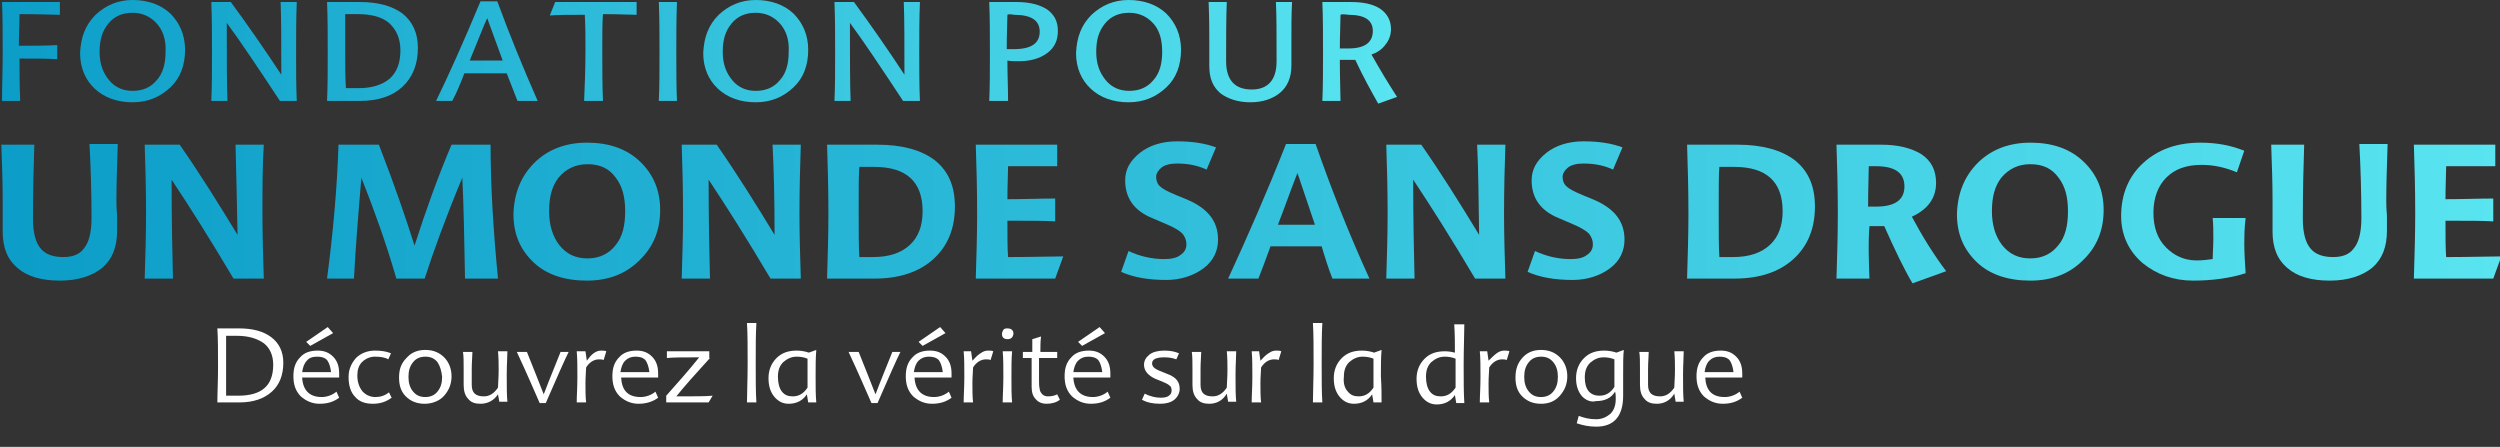 <?xml version="1.0" encoding="utf-8"?>
<!-- Generator: Adobe Illustrator 18.1.1, SVG Export Plug-In . SVG Version: 6.00 Build 0)  -->
<svg version="1.1" id="TYPEABLE" xmlns="http://www.w3.org/2000/svg" xmlns:xlink="http://www.w3.org/1999/xlink" x="0px" y="0px"
	 viewBox="0 0 371.5 66.4" style="enable-background:new 0 0 371.5 66.4;" xml:space="preserve">
<rect x="0" y="0" width="371.5" height="66.4" fill="#333333" stroke="none"/>
<style type="text/css">
	.st0{fill:url(#SVGID_1_);}
	.st1{fill:url(#SVGID_2_);}
	.st2{fill:url(#SVGID_3_);}
	.st3{fill:url(#SVGID_4_);}
	.st4{fill:url(#SVGID_5_);}
	.st5{fill:url(#SVGID_6_);}
	.st6{fill:url(#SVGID_7_);}
	.st7{fill:url(#SVGID_8_);}
	.st8{fill:url(#SVGID_9_);}
	.st9{fill:url(#SVGID_10_);}
	.st10{fill:url(#SVGID_11_);}
	.st11{fill:url(#SVGID_12_);}
	.st12{fill:url(#SVGID_13_);}
	.st13{fill:url(#SVGID_14_);}
	.st14{fill:url(#SVGID_15_);}
	.st15{fill:url(#SVGID_16_);}
	.st16{fill:url(#SVGID_17_);}
	.st17{fill:url(#SVGID_18_);}
	.st18{fill:url(#SVGID_19_);}
	.st19{fill:url(#SVGID_20_);}
	.st20{fill:url(#SVGID_21_);}
	.st21{fill:url(#SVGID_22_);}
	.st22{fill:url(#SVGID_23_);}
	.st23{fill:url(#SVGID_24_);}
	.st24{fill:url(#SVGID_25_);}
	.st25{fill:url(#SVGID_26_);}
	.st26{fill:url(#SVGID_27_);}
	.st27{fill:url(#SVGID_28_);}
	.st28{fill:url(#SVGID_29_);}
	.st29{fill:url(#SVGID_30_);}
	.st30{fill:#FFFFFF;}
</style>
<g>
	<g>
		<linearGradient id="SVGID_1_" gradientUnits="userSpaceOnUse" x1="0.252" y1="7.771" x2="207.561" y2="7.771">
			<stop  offset="0" style="stop-color:#0C9DC8"/>
			<stop  offset="1" style="stop-color:#59E4F0"/>
		</linearGradient>
		<path class="st0" d="M0.4,7.9c0-2.7,0-5.2-0.1-7.6h8.6v1.9C8,2.2,6,2.1,2.9,2.1c0,1.5-0.1,3-0.1,4.7c2.2,0,4.1,0,5.7-0.1v2.1
			C7.2,8.7,5.3,8.7,2.9,8.7c0,1.8,0,4,0.1,6.3H0.3C0.3,12.8,0.4,10.4,0.4,7.9z"/>
		<linearGradient id="SVGID_2_" gradientUnits="userSpaceOnUse" x1="0.252" y1="7.771" x2="207.561" y2="7.771">
			<stop  offset="0" style="stop-color:#0C9DC8"/>
			<stop  offset="1" style="stop-color:#59E4F0"/>
		</linearGradient>
		<path class="st1" d="M14.2,2.2C15.7,0.8,17.5,0,19.7,0c2.3,0,4.2,0.7,5.6,2c1.4,1.4,2.2,3.2,2.2,5.4c0,2.3-0.7,4.2-2.2,5.6
			c-1.5,1.4-3.3,2.2-5.6,2.2c-2.3,0-4.2-0.7-5.6-2c-1.4-1.3-2.2-3.1-2.2-5.3C12,5.5,12.7,3.7,14.2,2.2z M23.3,3.5
			c-0.9-1-2.1-1.6-3.6-1.6c-1.5,0-2.7,0.5-3.6,1.6s-1.3,2.4-1.3,4.2s0.5,3.1,1.4,4.2s2.1,1.6,3.5,1.6c1.5,0,2.7-0.5,3.6-1.6
			c0.9-1,1.3-2.4,1.3-4.2C24.7,5.9,24.2,4.5,23.3,3.5z"/>
		<linearGradient id="SVGID_3_" gradientUnits="userSpaceOnUse" x1="0.252" y1="7.771" x2="207.561" y2="7.771">
			<stop  offset="0" style="stop-color:#0C9DC8"/>
			<stop  offset="1" style="stop-color:#59E4F0"/>
		</linearGradient>
		<path class="st2" d="M41.7,0.3h2.4C44,2.7,44,5.2,44,7.9c0,2.5,0,4.9,0.1,7.1h-2.5c-3.3-5-5.9-8.9-7.9-11.6c0,5.2,0,9,0.1,11.6
			h-2.4c0.1-2.2,0.1-4.6,0.1-7.1c0-2.7,0-5.2-0.1-7.6h2.9c2.5,3.4,5,7,7.5,10.8C41.8,6.3,41.8,2.7,41.7,0.3z"/>
		<linearGradient id="SVGID_4_" gradientUnits="userSpaceOnUse" x1="0.252" y1="7.771" x2="207.561" y2="7.771">
			<stop  offset="0" style="stop-color:#0C9DC8"/>
			<stop  offset="1" style="stop-color:#59E4F0"/>
		</linearGradient>
		<path class="st3" d="M48.6,15c0.1-2.2,0.1-4.6,0.1-7.1c0-2.7,0-5.2-0.1-7.6h4.9c2.7,0,4.8,0.6,6.3,1.7c1.5,1.2,2.3,2.9,2.3,5.1
			c0,2.5-0.8,4.4-2.3,5.8S56.2,15,53.4,15H48.6z M51.3,7.5c0,2.1,0,4,0.1,5.6c0.2,0,0.8,0,1.9,0c2,0,3.5-0.5,4.6-1.4
			c1.1-1,1.6-2.4,1.6-4.2c0-1.8-0.6-3.1-1.7-4.1c-1.1-0.9-2.6-1.3-4.7-1.3c-0.8,0-1.5,0-1.8,0C51.3,3.5,51.3,5.2,51.3,7.5z"/>
		<linearGradient id="SVGID_5_" gradientUnits="userSpaceOnUse" x1="0.252" y1="7.771" x2="207.561" y2="7.771">
			<stop  offset="0" style="stop-color:#0C9DC8"/>
			<stop  offset="1" style="stop-color:#59E4F0"/>
		</linearGradient>
		<path class="st4" d="M64.8,15c1.9-3.9,4.1-8.8,6.6-14.8h2.5c1.8,4.9,3.8,9.8,6,14.8h-3l-1.6-4.1H69c-0.6,1.6-1.2,3-1.8,4.1H64.8z
			 M69.8,9h4.9l-2.3-6.3C72,3.5,71.2,5.6,69.8,9z"/>
		<linearGradient id="SVGID_6_" gradientUnits="userSpaceOnUse" x1="0.252" y1="7.771" x2="207.561" y2="7.771">
			<stop  offset="0" style="stop-color:#0C9DC8"/>
			<stop  offset="1" style="stop-color:#59E4F0"/>
		</linearGradient>
		<path class="st5" d="M89.6,15h-2.8c0.1-2.2,0.2-4.8,0.2-7.6c0-1.9,0-3.6-0.1-5.2c-2.3,0-4,0-5.2,0.1l0.8-2h12.1v1.9
			c-0.8,0-2.5-0.1-5-0.1c-0.1,1.2-0.1,3-0.1,5.2C89.5,10.2,89.5,12.7,89.6,15z"/>
		<linearGradient id="SVGID_7_" gradientUnits="userSpaceOnUse" x1="0.252" y1="7.771" x2="207.561" y2="7.771">
			<stop  offset="0" style="stop-color:#0C9DC8"/>
			<stop  offset="1" style="stop-color:#59E4F0"/>
		</linearGradient>
		<path class="st6" d="M100.6,15h-2.7c0.1-2.2,0.1-4.6,0.1-7.1c0-2.7,0-5.2-0.1-7.6h2.7c-0.1,2.4-0.1,4.9-0.1,7.6
			C100.5,10.4,100.5,12.8,100.6,15z"/>
		<linearGradient id="SVGID_8_" gradientUnits="userSpaceOnUse" x1="0.252" y1="7.771" x2="207.561" y2="7.771">
			<stop  offset="0" style="stop-color:#0C9DC8"/>
			<stop  offset="1" style="stop-color:#59E4F0"/>
		</linearGradient>
		<path class="st7" d="M106.8,2.2c1.5-1.4,3.3-2.2,5.5-2.2c2.3,0,4.2,0.7,5.6,2c1.4,1.4,2.2,3.2,2.2,5.4c0,2.3-0.7,4.2-2.2,5.6
			c-1.5,1.4-3.3,2.2-5.6,2.2c-2.3,0-4.2-0.7-5.6-2c-1.4-1.3-2.2-3.1-2.2-5.3C104.6,5.5,105.3,3.7,106.8,2.2z M115.9,3.5
			c-0.9-1-2.1-1.6-3.6-1.6c-1.5,0-2.7,0.5-3.6,1.6s-1.3,2.4-1.3,4.2s0.5,3.1,1.4,4.2s2.1,1.6,3.5,1.6c1.5,0,2.7-0.5,3.6-1.6
			c0.9-1,1.3-2.4,1.3-4.2C117.3,5.9,116.8,4.5,115.9,3.5z"/>
		<linearGradient id="SVGID_9_" gradientUnits="userSpaceOnUse" x1="0.252" y1="7.771" x2="207.561" y2="7.771">
			<stop  offset="0" style="stop-color:#0C9DC8"/>
			<stop  offset="1" style="stop-color:#59E4F0"/>
		</linearGradient>
		<path class="st8" d="M134.3,0.3h2.4c-0.1,2.4-0.1,4.9-0.1,7.6c0,2.5,0,4.9,0.1,7.1h-2.5c-3.3-5-5.9-8.9-7.9-11.6
			c0,5.2,0,9,0.1,11.6h-2.4c0.1-2.2,0.1-4.6,0.1-7.1c0-2.7,0-5.2-0.1-7.6h2.9c2.5,3.4,5,7,7.5,10.8C134.4,6.3,134.4,2.7,134.3,0.3z"
			/>
		<linearGradient id="SVGID_10_" gradientUnits="userSpaceOnUse" x1="0.252" y1="7.771" x2="207.561" y2="7.771">
			<stop  offset="0" style="stop-color:#0C9DC8"/>
			<stop  offset="1" style="stop-color:#59E4F0"/>
		</linearGradient>
		<path class="st9" d="M147.1,7.9c0-2.7,0-5.2-0.1-7.6h4.1c1.9,0,3.4,0.4,4.5,1.1c1.1,0.8,1.6,1.8,1.6,3.2c0,1.4-0.5,2.5-1.6,3.3
			c-1.1,0.8-2.5,1.2-4.2,1.2c-0.6,0-1.2,0-1.7-0.1c0,2.1,0.1,4.1,0.1,6H147C147.1,12.8,147.1,10.4,147.1,7.9z M149.7,2.2
			c0,1-0.1,2.7-0.1,5.1c0.2,0,0.6,0,1.1,0c2.6,0,3.8-0.9,3.8-2.6c0-1.7-1.3-2.5-3.8-2.5C150.2,2.1,149.8,2.1,149.7,2.2z"/>
		<linearGradient id="SVGID_11_" gradientUnits="userSpaceOnUse" x1="0.252" y1="7.771" x2="207.561" y2="7.771">
			<stop  offset="0" style="stop-color:#0C9DC8"/>
			<stop  offset="1" style="stop-color:#59E4F0"/>
		</linearGradient>
		<path class="st10" d="M162.2,2.2c1.5-1.4,3.3-2.2,5.5-2.2c2.3,0,4.2,0.7,5.6,2c1.4,1.4,2.2,3.2,2.2,5.4c0,2.3-0.7,4.2-2.2,5.6
			c-1.5,1.4-3.3,2.2-5.6,2.2c-2.3,0-4.2-0.7-5.6-2c-1.4-1.3-2.2-3.1-2.2-5.3C160,5.5,160.7,3.7,162.2,2.2z M171.4,3.5
			c-0.9-1-2.1-1.6-3.6-1.6c-1.5,0-2.7,0.5-3.6,1.6s-1.3,2.4-1.3,4.2s0.5,3.1,1.4,4.2s2.1,1.6,3.5,1.6c1.5,0,2.7-0.5,3.6-1.6
			c0.9-1,1.3-2.4,1.3-4.2C172.7,5.9,172.3,4.5,171.4,3.5z"/>
		<linearGradient id="SVGID_12_" gradientUnits="userSpaceOnUse" x1="0.252" y1="7.771" x2="207.561" y2="7.771">
			<stop  offset="0" style="stop-color:#0C9DC8"/>
			<stop  offset="1" style="stop-color:#59E4F0"/>
		</linearGradient>
		<path class="st11" d="M182.3,0.3c-0.1,2.4-0.1,5.3-0.1,8.8c0,2.8,1.3,4.2,3.8,4.2c2.4,0,3.7-1.4,3.7-4.2c0-3.9,0-6.8-0.1-8.8h2.4
			c-0.1,1.7-0.1,3.7-0.1,6.1c0,0.4,0,1,0,1.7c0,0.8,0,1.3,0,1.7c0,1.7-0.6,3.1-1.7,4c-1.1,0.9-2.6,1.4-4.4,1.4
			c-1.8,0-3.3-0.5-4.4-1.3c-1.2-1-1.7-2.3-1.7-4.1c0-0.4,0-0.9,0-1.7s0-1.3,0-1.7c0-1.7,0-3.7-0.1-6.1H182.3z"/>
		<linearGradient id="SVGID_13_" gradientUnits="userSpaceOnUse" x1="0.252" y1="7.771" x2="207.561" y2="7.771">
			<stop  offset="0" style="stop-color:#0C9DC8"/>
			<stop  offset="1" style="stop-color:#59E4F0"/>
		</linearGradient>
		<path class="st12" d="M199.2,15h-2.7c0.1-2.2,0.1-4.6,0.1-7.1c0-2.7,0-5.3-0.1-7.6h4.2c1.9,0,3.3,0.3,4.4,1c1,0.7,1.6,1.7,1.6,3
			c0,0.9-0.3,1.7-0.8,2.3c-0.5,0.7-1.2,1.2-2.1,1.5c1.3,2.3,2.5,4.3,3.8,6.3l-2.8,1c-1-1.8-2.2-3.9-3.4-6.5c-0.8,0-1.5,0-2.3,0
			C199.1,11.8,199.2,13.8,199.2,15z M199.2,2.2c0,1.3-0.1,2.9-0.1,5c0.2,0,0.6,0,1.3,0c2.4,0,3.6-0.9,3.6-2.6c0-1.6-1.2-2.4-3.6-2.4
			C199.7,2.1,199.3,2.1,199.2,2.2z"/>
	</g>
</g>
<g>
	<g>
		<linearGradient id="SVGID_14_" gradientUnits="userSpaceOnUse" x1="0.231" y1="31.709" x2="371.648" y2="31.709">
			<stop  offset="0" style="stop-color:#0C9DC8"/>
			<stop  offset="1" style="stop-color:#59E4F0"/>
		</linearGradient>
		<path class="st13" d="M5.1,21.5c-0.1,3.1-0.2,6.8-0.2,11c0,2.1,0.4,3.6,1.2,4.5c0.7,0.8,1.8,1.2,3.3,1.2c1.4,0,2.4-0.4,3-1.2
			c0.8-0.9,1.2-2.4,1.2-4.6c0-3.6-0.1-7.3-0.3-11h4.2c-0.1,3.3-0.2,6-0.2,8.2c0,0.5,0,1.3,0.1,2.4c0,1.1,0,1.8,0,2.3
			c0,2.4-0.7,4.2-2.2,5.5c-1.5,1.2-3.6,1.9-6.3,1.9c-2.7,0-4.8-0.6-6.2-1.8c-1.6-1.3-2.3-3.1-2.3-5.5c0-0.5,0-1.3,0-2.3
			c0-1,0-1.8,0-2.4c0-2.6-0.1-5.3-0.2-8.2H5.1z"/>
		<linearGradient id="SVGID_15_" gradientUnits="userSpaceOnUse" x1="0.231" y1="31.709" x2="371.648" y2="31.709">
			<stop  offset="0" style="stop-color:#0C9DC8"/>
			<stop  offset="1" style="stop-color:#59E4F0"/>
		</linearGradient>
		<path class="st14" d="M35,21.5h4.2C39,24.6,39,28,39,31.8c0,3.1,0.1,6.3,0.2,9.6h-4.5c-3.5-5.9-6.6-10.8-9.2-14.7
			c0,5.8,0.1,10.7,0.2,14.7h-4.2c0.1-3.3,0.2-6.5,0.2-9.6c0-3.8-0.1-7.3-0.2-10.3h5.2c3,4.3,5.8,8.8,8.6,13.4
			C35.2,29.6,35.1,25.2,35,21.5z"/>
		<linearGradient id="SVGID_16_" gradientUnits="userSpaceOnUse" x1="0.231" y1="31.709" x2="371.648" y2="31.709">
			<stop  offset="0" style="stop-color:#0C9DC8"/>
			<stop  offset="1" style="stop-color:#59E4F0"/>
		</linearGradient>
		<path class="st15" d="M69.1,41.4c-0.1-6-0.2-10.9-0.4-15c-2.5,6-4.3,11-5.6,15h-4.2c-1.5-5.2-3.3-10.2-5.2-15
			c-0.5,5.9-0.9,10.9-1.1,15h-4c0.9-6.9,1.5-13.5,1.7-19.9h6c2.3,5.9,4,10.9,5.3,15c1.7-5.3,3.5-10.3,5.5-15h5.8
			c0,6.1,0.4,12.7,1.1,19.9H69.1z"/>
		<linearGradient id="SVGID_17_" gradientUnits="userSpaceOnUse" x1="0.231" y1="31.709" x2="371.648" y2="31.709">
			<stop  offset="0" style="stop-color:#0C9DC8"/>
			<stop  offset="1" style="stop-color:#59E4F0"/>
		</linearGradient>
		<path class="st16" d="M79.4,24.2c2-2,4.7-3,7.8-3c3.3,0,5.9,0.9,7.9,2.8c2,1.9,3,4.3,3,7.2c0,3-1,5.5-3.1,7.5c-2,2-4.6,3-7.8,3
			c-3.3,0-6-0.9-7.9-2.7c-2-1.9-3-4.2-3-7.2C76.4,28.7,77.4,26.2,79.4,24.2z M91.5,26.4c-1-1.4-2.4-2-4.2-2c-1.8,0-3.2,0.7-4.3,2
			c-1,1.3-1.4,2.9-1.4,5c0,2,0.5,3.7,1.5,5c1.1,1.4,2.5,2,4.2,2c1.8,0,3.2-0.7,4.2-2c1-1.2,1.4-2.9,1.4-5S92.5,27.7,91.5,26.4z"/>
		<linearGradient id="SVGID_18_" gradientUnits="userSpaceOnUse" x1="0.231" y1="31.709" x2="371.648" y2="31.709">
			<stop  offset="0" style="stop-color:#0C9DC8"/>
			<stop  offset="1" style="stop-color:#59E4F0"/>
		</linearGradient>
		<path class="st17" d="M114.8,21.5h4.2c-0.1,3-0.2,6.4-0.2,10.3c0,3.1,0.1,6.3,0.2,9.6h-4.5c-3.5-5.9-6.6-10.8-9.2-14.7
			c0,5.8,0.1,10.7,0.2,14.7h-4.2c0.1-3.3,0.2-6.5,0.2-9.6c0-3.8-0.1-7.3-0.2-10.3h5.2c3,4.3,5.8,8.8,8.6,13.4
			C115.1,29.6,115,25.2,114.8,21.5z"/>
		<linearGradient id="SVGID_19_" gradientUnits="userSpaceOnUse" x1="0.231" y1="31.709" x2="371.648" y2="31.709">
			<stop  offset="0" style="stop-color:#0C9DC8"/>
			<stop  offset="1" style="stop-color:#59E4F0"/>
		</linearGradient>
		<path class="st18" d="M122.9,41.4c0.1-3.3,0.2-6.5,0.2-9.6c0-3.8-0.1-7.3-0.2-10.3h7.5c3.7,0,6.5,0.8,8.5,2.3c2,1.6,3,3.8,3,6.9
			c0,3.3-1.1,5.9-3.2,7.8c-2.1,1.9-5,2.9-8.8,2.9H122.9z M127.6,31.2c0,3.4,0,5.7,0.1,7c0.3,0,1,0,2,0c2.4,0,4.2-0.6,5.5-1.8
			c1.3-1.2,1.9-2.9,1.9-5c0-4.4-2.4-6.6-7.2-6.6h-2.2C127.6,25.7,127.6,27.9,127.6,31.2z"/>
		<linearGradient id="SVGID_20_" gradientUnits="userSpaceOnUse" x1="0.231" y1="31.709" x2="371.648" y2="31.709">
			<stop  offset="0" style="stop-color:#0C9DC8"/>
			<stop  offset="1" style="stop-color:#59E4F0"/>
		</linearGradient>
		<path class="st19" d="M149.8,24.7c0,1.1-0.1,2.7-0.1,4.9c2.6,0,4.9-0.1,7.1-0.1v3.4c-1.3-0.1-3.7-0.1-7.1-0.1c0,2.4,0,4.2,0.1,5.4
			c3.6,0,6.4-0.1,8.2-0.1l-1.2,3.3h-11.8c0.1-3.3,0.2-6.5,0.2-9.6c0-3.8-0.1-7.3-0.2-10.3h12.1v3.2C156,24.7,153.6,24.7,149.8,24.7z
			"/>
		<linearGradient id="SVGID_21_" gradientUnits="userSpaceOnUse" x1="0.231" y1="31.709" x2="371.648" y2="31.709">
			<stop  offset="0" style="stop-color:#0C9DC8"/>
			<stop  offset="1" style="stop-color:#59E4F0"/>
		</linearGradient>
		<path class="st20" d="M179.3,25.2c-1.3-0.6-2.7-0.9-4.4-0.9c-1,0-1.8,0.2-2.3,0.6c-0.5,0.4-0.8,0.9-0.8,1.4s0.2,1.1,0.6,1.4
			c0.4,0.4,1.2,0.8,2.4,1.3l1.7,0.7c3,1.3,4.5,3.2,4.5,5.9c0,1.7-0.7,3.2-2.2,4.3c-1.5,1.1-3.4,1.7-5.5,1.7c-2.7,0-4.9-0.4-6.7-1.2
			l1.1-3.1c1.7,0.8,3.5,1.2,5.3,1.2c1.1,0,1.9-0.2,2.4-0.6c0.6-0.4,0.9-0.9,0.9-1.6c0-0.6-0.2-1.1-0.6-1.6c-0.4-0.4-1.2-0.9-2.4-1.4
			l-2.1-0.9c-2.7-1.1-4-3-4-5.6c0-1.6,0.7-2.9,2.2-4.1c1.4-1.1,3.3-1.7,5.5-1.7c2.3,0,4.2,0.3,5.8,0.9L179.3,25.2z"/>
		<linearGradient id="SVGID_22_" gradientUnits="userSpaceOnUse" x1="0.231" y1="31.709" x2="371.648" y2="31.709">
			<stop  offset="0" style="stop-color:#0C9DC8"/>
			<stop  offset="1" style="stop-color:#59E4F0"/>
		</linearGradient>
		<path class="st21" d="M182.5,41.4c2.9-6.3,5.8-12.9,8.6-20h4.4c2.2,6.3,4.8,13,8,20H198c-0.6-1.5-1.1-3.1-1.6-4.8h-7.6
			c-0.8,2.2-1.4,3.8-1.8,4.8H182.5z M189.9,33.4h5.5l-2.6-7.7C191.7,28.5,190.8,31.1,189.9,33.4z"/>
		<linearGradient id="SVGID_23_" gradientUnits="userSpaceOnUse" x1="0.231" y1="31.709" x2="371.648" y2="31.709">
			<stop  offset="0" style="stop-color:#0C9DC8"/>
			<stop  offset="1" style="stop-color:#59E4F0"/>
		</linearGradient>
		<path class="st22" d="M219.5,21.5h4.2c-0.1,3-0.2,6.4-0.2,10.3c0,3.1,0.1,6.3,0.2,9.6h-4.5c-3.5-5.9-6.6-10.8-9.2-14.7
			c0,5.8,0.1,10.7,0.2,14.7H206c0.1-3.3,0.2-6.5,0.2-9.6c0-3.8-0.1-7.3-0.2-10.3h5.2c3,4.3,5.8,8.8,8.6,13.4
			C219.7,29.6,219.7,25.2,219.5,21.5z"/>
		<linearGradient id="SVGID_24_" gradientUnits="userSpaceOnUse" x1="0.231" y1="31.709" x2="371.648" y2="31.709">
			<stop  offset="0" style="stop-color:#0C9DC8"/>
			<stop  offset="1" style="stop-color:#59E4F0"/>
		</linearGradient>
		<path class="st23" d="M239.7,25.2c-1.3-0.6-2.7-0.9-4.4-0.9c-1,0-1.8,0.2-2.3,0.6c-0.5,0.4-0.8,0.9-0.8,1.4s0.2,1.1,0.6,1.4
			c0.4,0.4,1.2,0.8,2.4,1.3l1.7,0.7c3,1.3,4.5,3.2,4.5,5.9c0,1.7-0.7,3.2-2.2,4.3c-1.5,1.1-3.4,1.7-5.5,1.7c-2.7,0-4.9-0.4-6.7-1.2
			l1.1-3.1c1.7,0.8,3.5,1.2,5.3,1.2c1.1,0,1.9-0.2,2.4-0.6c0.6-0.4,0.9-0.9,0.9-1.6c0-0.6-0.2-1.1-0.6-1.6c-0.4-0.4-1.2-0.9-2.4-1.4
			l-2.1-0.9c-2.7-1.1-4-3-4-5.6c0-1.6,0.7-2.9,2.2-4.1c1.4-1.1,3.3-1.7,5.5-1.7c2.3,0,4.2,0.3,5.8,0.9L239.7,25.2z"/>
		<linearGradient id="SVGID_25_" gradientUnits="userSpaceOnUse" x1="0.231" y1="31.709" x2="371.648" y2="31.709">
			<stop  offset="0" style="stop-color:#0C9DC8"/>
			<stop  offset="1" style="stop-color:#59E4F0"/>
		</linearGradient>
		<path class="st24" d="M250.7,41.4c0.1-3.3,0.2-6.5,0.2-9.6c0-3.8-0.1-7.3-0.2-10.3h7.5c3.7,0,6.5,0.8,8.5,2.3c2,1.6,3,3.8,3,6.9
			c0,3.3-1.1,5.9-3.2,7.8c-2.1,1.9-5,2.9-8.8,2.9H250.7z M255.4,31.2c0,3.4,0,5.7,0.1,7c0.3,0,1,0,2,0c2.4,0,4.2-0.6,5.5-1.8
			c1.3-1.2,1.9-2.9,1.9-5c0-4.4-2.4-6.6-7.2-6.6h-2.2C255.4,25.7,255.4,27.9,255.4,31.2z"/>
		<linearGradient id="SVGID_26_" gradientUnits="userSpaceOnUse" x1="0.231" y1="31.709" x2="371.648" y2="31.709">
			<stop  offset="0" style="stop-color:#0C9DC8"/>
			<stop  offset="1" style="stop-color:#59E4F0"/>
		</linearGradient>
		<path class="st25" d="M277.8,41.4h-4.9c0.1-3.3,0.2-6.5,0.2-9.6c0-3.8-0.1-7.3-0.2-10.3h6.6c2.6,0,4.5,0.5,6,1.4
			c1.5,1,2.2,2.4,2.2,4.3c0,2.2-1.2,3.9-3.6,5c1.6,3,3.3,5.7,5.1,8.1l-5,1.8c-1.2-2-2.6-4.9-4.2-8.5h-2.2
			C277.6,36,277.7,38.6,277.8,41.4z M277.7,24.7c0,1.1-0.1,3.1-0.1,6c0.2,0,0.6,0,1.2,0c2.8,0,4.2-1,4.2-3c0-2-1.4-3-4.2-3H277.7z"
			/>
		<linearGradient id="SVGID_27_" gradientUnits="userSpaceOnUse" x1="0.231" y1="31.709" x2="371.648" y2="31.709">
			<stop  offset="0" style="stop-color:#0C9DC8"/>
			<stop  offset="1" style="stop-color:#59E4F0"/>
		</linearGradient>
		<path class="st26" d="M293.9,24.2c2-2,4.7-3,7.8-3c3.3,0,5.9,0.9,7.9,2.8c2,1.9,3,4.3,3,7.2c0,3-1,5.5-3.1,7.5c-2,2-4.6,3-7.8,3
			c-3.3,0-6-0.9-7.9-2.7c-2-1.9-3-4.2-3-7.2C290.9,28.7,291.9,26.2,293.9,24.2z M305.9,26.4c-1-1.4-2.4-2-4.2-2
			c-1.8,0-3.2,0.7-4.3,2c-1,1.3-1.4,2.9-1.4,5c0,2,0.5,3.7,1.5,5c1.1,1.4,2.5,2,4.2,2c1.8,0,3.2-0.7,4.2-2c1-1.2,1.4-2.9,1.4-5
			S306.9,27.7,305.9,26.4z"/>
		<linearGradient id="SVGID_28_" gradientUnits="userSpaceOnUse" x1="0.231" y1="31.709" x2="371.648" y2="31.709">
			<stop  offset="0" style="stop-color:#0C9DC8"/>
			<stop  offset="1" style="stop-color:#59E4F0"/>
		</linearGradient>
		<path class="st27" d="M333.5,36.2c0,1.3,0.1,2.8,0.2,4.4c-2.2,0.7-4.8,1.1-7.8,1.1c-2.9,0-5.4-0.9-7.5-2.6c-2.1-1.8-3.2-4.2-3.2-7
			c0-3.2,1.1-5.9,3.3-7.9c2.2-2,5-3,8.5-3c2.4,0,4.5,0.4,6.5,1.2l-1.1,3.2c-1.7-0.7-3.4-1.1-5.2-1.1c-2.3,0-4,0.6-5.3,1.9
			c-1.2,1.2-1.9,3-1.9,5.2c0,2.2,0.6,3.9,1.9,5.2c1.2,1.2,2.7,1.9,4.5,1.9c0.9,0,1.7-0.1,2.4-0.2c0.1-2.1,0.1-3.1,0.1-3
			c0-1.2,0-2.2-0.1-3.1h4.9C333.5,34,333.5,35.4,333.5,36.2z"/>
		<linearGradient id="SVGID_29_" gradientUnits="userSpaceOnUse" x1="0.231" y1="31.709" x2="371.648" y2="31.709">
			<stop  offset="0" style="stop-color:#0C9DC8"/>
			<stop  offset="1" style="stop-color:#59E4F0"/>
		</linearGradient>
		<path class="st28" d="M342.4,21.5c-0.1,3.1-0.2,6.8-0.2,11c0,2.1,0.4,3.6,1.2,4.5c0.7,0.8,1.8,1.2,3.3,1.2c1.4,0,2.4-0.4,3-1.2
			c0.8-0.9,1.2-2.4,1.2-4.6c0-3.6-0.1-7.3-0.3-11h4.2c-0.1,3.3-0.2,6-0.2,8.2c0,0.5,0,1.3,0.1,2.4c0,1.1,0,1.8,0,2.3
			c0,2.4-0.7,4.2-2.2,5.5c-1.5,1.2-3.6,1.9-6.3,1.9c-2.7,0-4.8-0.6-6.2-1.8c-1.6-1.3-2.3-3.1-2.3-5.5c0-0.5,0-1.3,0-2.3
			c0-1,0-1.8,0-2.4c0-2.6-0.1-5.3-0.2-8.2H342.4z"/>
		<linearGradient id="SVGID_30_" gradientUnits="userSpaceOnUse" x1="0.231" y1="31.709" x2="371.648" y2="31.709">
			<stop  offset="0" style="stop-color:#0C9DC8"/>
			<stop  offset="1" style="stop-color:#59E4F0"/>
		</linearGradient>
		<path class="st29" d="M363.5,24.7c0,1.1-0.1,2.7-0.1,4.9c2.6,0,4.9-0.1,7.1-0.1v3.4c-1.3-0.1-3.7-0.1-7.1-0.1c0,2.4,0,4.2,0.1,5.4
			c3.6,0,6.4-0.1,8.2-0.1l-1.2,3.3h-11.8c0.1-3.3,0.2-6.5,0.2-9.6c0-3.8-0.1-7.3-0.2-10.3h12.1v3.2
			C369.6,24.7,367.2,24.7,363.5,24.7z"/>
	</g>
</g>
<g>
	<path class="st30" d="M32.3,59.8c0-1.4,0.1-3.1,0.1-5.3c0-2.3,0-4.2-0.1-5.7h3.2c2,0,3.6,0.4,4.8,1.3c1.2,0.9,1.8,2.2,1.8,3.8
		c0,1.9-0.6,3.3-1.7,4.3c-1.1,1-2.7,1.6-4.8,1.6H32.3z M33.6,54.2c0,2.1,0,3.6,0,4.6c0.2,0,0.8,0,1.8,0c3.5,0,5.2-1.5,5.2-4.6
		c0-1.4-0.5-2.5-1.4-3.2c-1-0.7-2.3-1.1-4-1.1h-1.6C33.6,50.6,33.6,52,33.6,54.2z"/>
	<path class="st30" d="M47.8,59c0.8,0,1.6-0.3,2.2-0.8l0.4,0.9c-0.8,0.6-1.7,0.9-2.9,0.9c-1.1,0-2-0.4-2.8-1.1
		c-0.8-0.8-1.1-1.8-1.1-3c0-1.2,0.3-2.1,1-2.8c0.6-0.7,1.5-1,2.6-1c1,0,1.7,0.3,2.3,0.9c0.6,0.6,0.9,1.4,0.9,2.5c0,0.3,0,0.5,0,0.6
		h-5.5C45,58,46,59,47.8,59z M45.6,53.6c-0.4,0.4-0.6,1-0.7,1.7h4.3c-0.1-0.8-0.3-1.4-0.6-1.8c-0.4-0.4-0.9-0.5-1.5-0.5
		C46.4,53,45.9,53.2,45.6,53.6z M48.7,48.6l0.8,0.9l-3.4,1.9l-0.6-0.6L48.7,48.6z"/>
	<path class="st30" d="M53.8,53.8c-0.5,0.5-0.7,1.2-0.7,2c0,1,0.3,1.8,0.8,2.4c0.5,0.5,1.1,0.8,1.9,0.8c0.7,0,1.4-0.2,2-0.7l0.4,0.8
		c-0.8,0.6-1.7,0.9-2.8,0.9c-1.1,0-2-0.3-2.6-1c-0.7-0.7-1-1.7-1-3c0-1.1,0.4-2,1.1-2.8c0.7-0.7,1.7-1.1,2.8-1.1
		c0.9,0,1.7,0.1,2.4,0.4l-0.4,0.9c-0.5-0.3-1.2-0.4-2-0.4C55,53,54.3,53.3,53.8,53.8z"/>
	<path class="st30" d="M60.4,53.2c0.7-0.8,1.6-1.2,2.8-1.2c1.2,0,2.1,0.4,2.8,1.1c0.7,0.7,1.1,1.7,1.1,2.8c0,1.2-0.4,2.1-1.1,2.9
		S64.2,60,63.1,60c-1.2,0-2.1-0.4-2.8-1.1c-0.7-0.7-1-1.6-1-2.8S59.6,54,60.4,53.2z M65,53.8c-0.5-0.6-1.1-0.8-1.8-0.8
		c-0.8,0-1.4,0.3-1.8,0.8c-0.5,0.6-0.7,1.3-0.7,2.2c0,0.9,0.2,1.6,0.7,2.2c0.5,0.6,1.1,0.8,1.8,0.8c0.8,0,1.4-0.3,1.8-0.8
		c0.5-0.6,0.7-1.3,0.7-2.2C65.6,55.1,65.4,54.4,65,53.8z"/>
	<path class="st30" d="M71.4,60c-0.8,0-1.4-0.2-1.8-0.7c-0.5-0.5-0.7-1.2-0.7-2.1c0-0.4,0-0.8,0-1.3c0-0.5,0-0.8,0-1
		c0-1.1,0-2-0.1-2.6h1.4c0,0.6-0.1,1.5-0.1,2.5c0,1.2,0,2,0,2.4c0,1.2,0.6,1.7,1.8,1.7c0.8,0,1.5-0.4,2.1-1.3c0-0.6,0.1-1.4,0.1-2.6
		c0-0.9,0-1.8-0.1-2.8h1.4c0,0.8-0.1,2-0.1,3.5c0,1.7,0,3,0.1,4h-1.2L74,58.6C73.4,59.5,72.5,60,71.4,60z"/>
	<path class="st30" d="M80.8,58.6c0.9-2.4,1.8-4.5,2.5-6.3h1.2c-0.6,1.2-1.7,3.7-3.4,7.6h-0.9c-0.8-1.8-1.9-4.4-3.4-7.6h1.5
		C79.2,54.5,80,56.6,80.8,58.6z"/>
	<path class="st30" d="M88.2,52.5c0.4-0.3,0.8-0.4,1.1-0.4c0.3,0,0.6,0,0.8,0.1l-0.4,1.3c-0.2-0.1-0.5-0.1-0.7-0.1
		c-0.7,0-1.4,0.4-1.9,1.2c0,0.5-0.1,1.2-0.1,2.4c0,1,0,2,0.1,2.8h-1.4c0-1,0.1-2.2,0.1-3.8c0-1.5,0-2.8-0.1-3.8H87l0.2,1.4
		C87.5,53.2,87.8,52.8,88.2,52.5z"/>
	<path class="st30" d="M95.2,59c0.8,0,1.6-0.3,2.2-0.8l0.4,0.9C97,59.7,96,60,94.9,60c-1.1,0-2-0.4-2.8-1.1c-0.8-0.8-1.1-1.8-1.1-3
		c0-1.2,0.3-2.1,1-2.8c0.6-0.7,1.5-1,2.6-1c1,0,1.7,0.3,2.3,0.9c0.6,0.6,0.9,1.4,0.9,2.5c0,0.3,0,0.5,0,0.6h-5.5
		C92.4,58,93.3,59,95.2,59z M92.9,53.6c-0.4,0.4-0.6,1-0.7,1.7h4.3c-0.1-0.8-0.3-1.4-0.6-1.8c-0.4-0.4-0.9-0.5-1.5-0.5
		C93.8,53,93.3,53.2,92.9,53.6z"/>
	<path class="st30" d="M105.5,53.2c-2.1,2.3-3.8,4.2-5,5.7c2.6,0,4.4,0,5.4-0.1l-0.6,1H99v-1c1.6-1.8,3.3-3.7,4.9-5.7
		c-2.2,0-3.8,0-4.8,0.1v-1h6.3V53.2z"/>
	<path class="st30" d="M112.3,54.1c0,2.3,0,4.2,0.1,5.7H111c0-1.5,0.1-3.4,0.1-5.7c0-2.5,0-4.5-0.1-6.1h1.4
		C112.3,49.6,112.3,51.6,112.3,54.1z"/>
	<path class="st30" d="M121.3,59.8h-1.2l-0.2-1.2c-0.6,0.9-1.5,1.4-2.7,1.4c-0.8,0-1.5-0.3-2.1-1c-0.6-0.7-0.9-1.6-0.9-2.8
		c0-1.2,0.4-2.2,1.2-3s1.8-1.1,3-1.1c0.6,0,1.2,0.1,1.8,0.3l1.1-0.4c-0.1,1.2-0.1,2.4-0.1,3.9C121.2,57.4,121.2,58.7,121.3,59.8z
		 M116.2,58.2c0.4,0.5,0.9,0.7,1.6,0.7c0.9,0,1.6-0.4,2.2-1.3c0-0.5,0-1.1,0-1.9c0-1.2,0-2.1,0-2.4c-0.5-0.2-1-0.3-1.6-0.3
		c-0.8,0-1.4,0.3-2,0.8c-0.6,0.6-0.8,1.3-0.8,2.2C115.6,56.9,115.8,57.7,116.2,58.2z"/>
	<path class="st30" d="M130.1,58.6c0.9-2.4,1.8-4.5,2.5-6.3h1.2c-0.6,1.2-1.7,3.7-3.4,7.6h-0.9c-0.8-1.8-1.9-4.4-3.4-7.6h1.5
		C128.5,54.5,129.3,56.6,130.1,58.6z"/>
	<path class="st30" d="M138.8,59c0.8,0,1.6-0.3,2.2-0.8l0.4,0.9c-0.8,0.6-1.7,0.9-2.9,0.9c-1.1,0-2-0.4-2.8-1.1
		c-0.8-0.8-1.1-1.8-1.1-3c0-1.2,0.3-2.1,1-2.8c0.6-0.7,1.5-1,2.6-1c1,0,1.7,0.3,2.3,0.9c0.6,0.6,0.9,1.4,0.9,2.5c0,0.3,0,0.5,0,0.6
		h-5.5C136,58,137,59,138.8,59z M136.5,53.6c-0.4,0.4-0.6,1-0.7,1.7h4.3c-0.1-0.8-0.3-1.4-0.6-1.8c-0.4-0.4-0.9-0.5-1.5-0.5
		C137.4,53,136.9,53.2,136.5,53.6z M139.7,48.6l0.8,0.9l-3.4,1.9l-0.6-0.6L139.7,48.6z"/>
	<path class="st30" d="M145.7,52.5c0.4-0.3,0.8-0.4,1.1-0.4c0.3,0,0.6,0,0.8,0.1l-0.4,1.3c-0.2-0.1-0.5-0.1-0.7-0.1
		c-0.7,0-1.4,0.4-1.9,1.2c0,0.5-0.1,1.2-0.1,2.4c0,1,0,2,0.1,2.8h-1.4c0-1,0.1-2.2,0.1-3.8c0-1.5,0-2.8-0.1-3.8h1.1l0.2,1.4
		C144.9,53.2,145.2,52.8,145.7,52.5z"/>
	<path class="st30" d="M149.7,50.4c-0.3,0-0.5-0.1-0.6-0.2c-0.2-0.2-0.2-0.4-0.2-0.6c0-0.2,0.1-0.4,0.2-0.6c0.2-0.2,0.4-0.2,0.6-0.2
		c0.6,0,0.9,0.3,0.9,0.8C150.5,50.2,150.2,50.4,149.7,50.4z M150.3,56c0,1.6,0,2.8,0.1,3.8H149c0-1,0.1-2.2,0.1-3.8
		c0-1.5,0-2.7-0.1-3.8h1.4C150.3,53.3,150.3,54.5,150.3,56z"/>
	<path class="st30" d="M154.4,53.1c0,0.4,0,0.9,0,1.7c0,0.7,0,1.3,0,1.6c0,0.6,0,1,0.1,1.4c0,0.3,0.2,0.6,0.4,0.8
		c0.2,0.2,0.5,0.3,0.8,0.3c0.6,0,1-0.1,1.4-0.3l0.4,0.8c-0.5,0.4-1.2,0.6-2,0.6c-0.6,0-1.2-0.2-1.6-0.7c-0.4-0.4-0.6-1-0.6-1.8
		c0-0.4,0-1.1,0-2.1c0-1,0-1.8,0-2.2h-1.3v-0.9h1.4c0-0.8,0-1.5,0-1.9l1.3-0.4c-0.1,0.7-0.1,1.5-0.1,2.3h2.5v0.9H154.4z"/>
	<path class="st30" d="M162.4,59c0.8,0,1.6-0.3,2.2-0.8l0.4,0.9c-0.8,0.6-1.7,0.9-2.9,0.9c-1.1,0-2-0.4-2.8-1.1
		c-0.8-0.8-1.1-1.8-1.1-3c0-1.2,0.3-2.1,1-2.8c0.6-0.7,1.5-1,2.6-1c1,0,1.7,0.3,2.3,0.9c0.6,0.6,0.9,1.4,0.9,2.5c0,0.3,0,0.5,0,0.6
		h-5.5C159.6,58,160.6,59,162.4,59z M160.2,53.6c-0.4,0.4-0.6,1-0.7,1.7h4.3c-0.1-0.8-0.3-1.4-0.6-1.8c-0.4-0.4-0.9-0.5-1.5-0.5
		C161.1,53,160.6,53.2,160.2,53.6z M163.4,48.6l0.8,0.9l-3.4,1.9l-0.6-0.6L163.4,48.6z"/>
	<path class="st30" d="M174.8,53.4c-0.5-0.2-1.1-0.3-1.8-0.3c-1.2,0-1.8,0.3-1.8,0.9c0,0.5,0.4,0.8,1.1,1.1l1,0.4
		c0.8,0.3,1.3,0.6,1.6,1c0.3,0.4,0.4,0.8,0.4,1.3c0,0.6-0.3,1.2-0.8,1.6c-0.5,0.4-1.2,0.6-2.1,0.6c-1.1,0-2-0.2-2.7-0.6l0.4-0.9
		c0.8,0.4,1.6,0.6,2.4,0.6c0.5,0,1-0.1,1.2-0.3c0.3-0.2,0.4-0.5,0.4-0.8c0-0.3-0.1-0.6-0.3-0.7c-0.2-0.2-0.6-0.4-1.1-0.6l-1-0.4
		c-1.1-0.5-1.7-1.2-1.7-2.1c0-0.6,0.3-1.1,0.8-1.5c0.5-0.4,1.3-0.6,2.2-0.6c0.8,0,1.5,0.1,2.2,0.4L174.8,53.4z"/>
	<path class="st30" d="M179.7,60c-0.8,0-1.4-0.2-1.8-0.7c-0.5-0.5-0.7-1.2-0.7-2.1c0-0.4,0-0.8,0-1.3c0-0.5,0-0.8,0-1
		c0-1.1,0-2-0.1-2.6h1.4c0,0.6-0.1,1.5-0.1,2.5c0,1.2,0,2,0,2.4c0,1.2,0.6,1.7,1.8,1.7c0.8,0,1.5-0.4,2.1-1.3c0-0.6,0.1-1.4,0.1-2.6
		c0-0.9,0-1.8-0.1-2.8h1.4c0,0.8-0.1,2-0.1,3.5c0,1.7,0,3,0.1,4h-1.2l-0.2-1.2C181.7,59.5,180.8,60,179.7,60z"/>
	<path class="st30" d="M188.5,52.5c0.4-0.3,0.8-0.4,1.1-0.4c0.3,0,0.6,0,0.8,0.1l-0.4,1.3c-0.2-0.1-0.5-0.1-0.7-0.1
		c-0.7,0-1.4,0.4-1.9,1.2c0,0.5-0.1,1.2-0.1,2.4c0,1,0,2,0.1,2.8h-1.4c0-1,0.1-2.2,0.1-3.8c0-1.5,0-2.8-0.1-3.8h1.1l0.2,1.4
		C187.7,53.2,188,52.8,188.5,52.5z"/>
	<path class="st30" d="M196.4,54.1c0,2.3,0,4.2,0.1,5.7h-1.4c0-1.5,0.1-3.4,0.1-5.7c0-2.5,0-4.5-0.1-6.1h1.4
		C196.4,49.6,196.4,51.6,196.4,54.1z"/>
	<path class="st30" d="M205.3,59.8h-1.2l-0.2-1.2c-0.6,0.9-1.5,1.4-2.7,1.4c-0.8,0-1.5-0.3-2.1-1c-0.6-0.7-0.9-1.6-0.9-2.8
		c0-1.2,0.4-2.2,1.2-3s1.8-1.1,3-1.1c0.6,0,1.2,0.1,1.8,0.3l1.1-0.4c-0.1,1.2-0.1,2.4-0.1,3.9C205.3,57.4,205.3,58.7,205.3,59.8z
		 M200.3,58.2c0.4,0.5,0.9,0.7,1.6,0.7c0.9,0,1.6-0.4,2.2-1.3c0-0.5,0-1.1,0-1.9c0-1.2,0-2.1,0-2.4c-0.5-0.2-1-0.3-1.6-0.3
		c-0.8,0-1.4,0.3-2,0.8c-0.6,0.6-0.8,1.3-0.8,2.2C199.6,56.9,199.8,57.7,200.3,58.2z"/>
	<path class="st30" d="M217.6,48.1c0,1.6-0.1,3.6-0.1,6.1c0,2.3,0,4.2,0.1,5.7h-1.2l-0.2-1.2c-0.6,0.9-1.5,1.4-2.7,1.4
		c-0.8,0-1.5-0.3-2.1-1c-0.6-0.7-0.9-1.6-0.9-2.8c0-1.2,0.4-2.2,1.2-3s1.8-1.1,3-1.1c0.6,0,1.1,0.1,1.5,0.2c0-1.3,0-2.7-0.1-4.2
		H217.6z M212.5,58.2c0.4,0.5,0.9,0.7,1.6,0.7c0.9,0,1.6-0.4,2.2-1.3c0-0.5,0-1.1,0-1.9c0-0.9,0-1.7,0-2.4c-0.5-0.2-1-0.3-1.6-0.3
		c-0.8,0-1.4,0.3-2,0.8c-0.6,0.6-0.8,1.3-0.8,2.2C211.9,56.9,212.1,57.7,212.5,58.2z"/>
	<path class="st30" d="M222.4,52.5c0.4-0.3,0.8-0.4,1.1-0.4c0.3,0,0.6,0,0.8,0.1l-0.4,1.3c-0.2-0.1-0.5-0.1-0.7-0.1
		c-0.7,0-1.4,0.4-1.9,1.2c0,0.5-0.1,1.2-0.1,2.4c0,1,0,2,0.1,2.8h-1.4c0-1,0.1-2.2,0.1-3.8c0-1.5,0-2.8-0.1-3.8h1.1l0.2,1.4
		C221.6,53.2,222,52.8,222.4,52.5z"/>
	<path class="st30" d="M226.2,53.2c0.7-0.8,1.6-1.2,2.8-1.2c1.2,0,2.1,0.4,2.8,1.1c0.7,0.7,1.1,1.7,1.1,2.8c0,1.2-0.4,2.1-1.1,2.9
		c-0.7,0.8-1.6,1.2-2.8,1.2c-1.2,0-2.1-0.4-2.8-1.1c-0.7-0.7-1-1.6-1-2.8S225.5,54,226.2,53.2z M230.8,53.8
		c-0.5-0.6-1.1-0.8-1.8-0.8c-0.8,0-1.4,0.3-1.8,0.8c-0.5,0.6-0.7,1.3-0.7,2.2c0,0.9,0.2,1.6,0.7,2.2c0.5,0.6,1.1,0.8,1.8,0.8
		c0.8,0,1.4-0.3,1.8-0.8c0.5-0.6,0.7-1.3,0.7-2.2C231.5,55.1,231.3,54.4,230.8,53.8z"/>
	<path class="st30" d="M235.1,58.9c-0.6-0.7-0.9-1.6-0.9-2.7c0-1.2,0.4-2.2,1.2-3s1.8-1.1,3-1.1c0.6,0,1.2,0.1,1.8,0.3l1.1-0.4
		c-0.1,0.8-0.1,2-0.1,3.6c0,0.4,0,1,0,1.6c0,0.7,0,1.2,0,1.6c0,3.1-1.4,4.6-4,4.6c-1.1,0-2-0.2-2.9-0.5l0.3-1.1
		c0.8,0.3,1.6,0.5,2.6,0.5c0.8,0,1.5-0.3,2.1-0.8c0.5-0.5,0.8-1.2,0.8-2.2c0-0.4,0-0.8-0.1-1.1c-0.6,1-1.6,1.4-2.8,1.4
		C236.4,59.8,235.7,59.5,235.1,58.9z M237.7,58.8c0.9,0,1.6-0.4,2.2-1.3c0-0.5,0-1,0-1.7c0-1.2,0-2.1,0-2.4c-0.5-0.2-1-0.3-1.6-0.3
		c-0.8,0-1.4,0.3-2,0.8c-0.6,0.6-0.8,1.3-0.8,2.2C235.5,57.8,236.2,58.8,237.7,58.8z"/>
	<path class="st30" d="M246.2,60c-0.8,0-1.4-0.2-1.8-0.7c-0.5-0.5-0.7-1.2-0.7-2.1c0-0.4,0-0.8,0-1.3c0-0.5,0-0.8,0-1
		c0-1.1,0-2-0.1-2.6h1.4c0,0.6-0.1,1.5-0.1,2.5c0,1.2,0,2,0,2.4c0,1.2,0.6,1.7,1.8,1.7c0.8,0,1.5-0.4,2.1-1.3c0-0.6,0.1-1.4,0.1-2.6
		c0-0.9,0-1.8-0.1-2.8h1.4c0,0.8-0.1,2-0.1,3.5c0,1.7,0,3,0.1,4H249l-0.2-1.2C248.2,59.5,247.3,60,246.2,60z"/>
	<path class="st30" d="M256.3,59c0.8,0,1.6-0.3,2.2-0.8l0.4,0.9c-0.8,0.6-1.7,0.9-2.9,0.9c-1.1,0-2-0.4-2.8-1.1
		c-0.8-0.8-1.1-1.8-1.1-3c0-1.2,0.3-2.1,1-2.8c0.6-0.7,1.5-1,2.6-1c1,0,1.7,0.3,2.3,0.9c0.6,0.6,0.9,1.4,0.9,2.5c0,0.3,0,0.5,0,0.6
		h-5.5C253.5,58,254.4,59,256.3,59z M254,53.6c-0.4,0.4-0.6,1-0.7,1.7h4.3c-0.1-0.8-0.3-1.4-0.6-1.8c-0.4-0.4-0.9-0.5-1.5-0.5
		C254.9,53,254.4,53.2,254,53.6z"/>
</g>
</svg>
